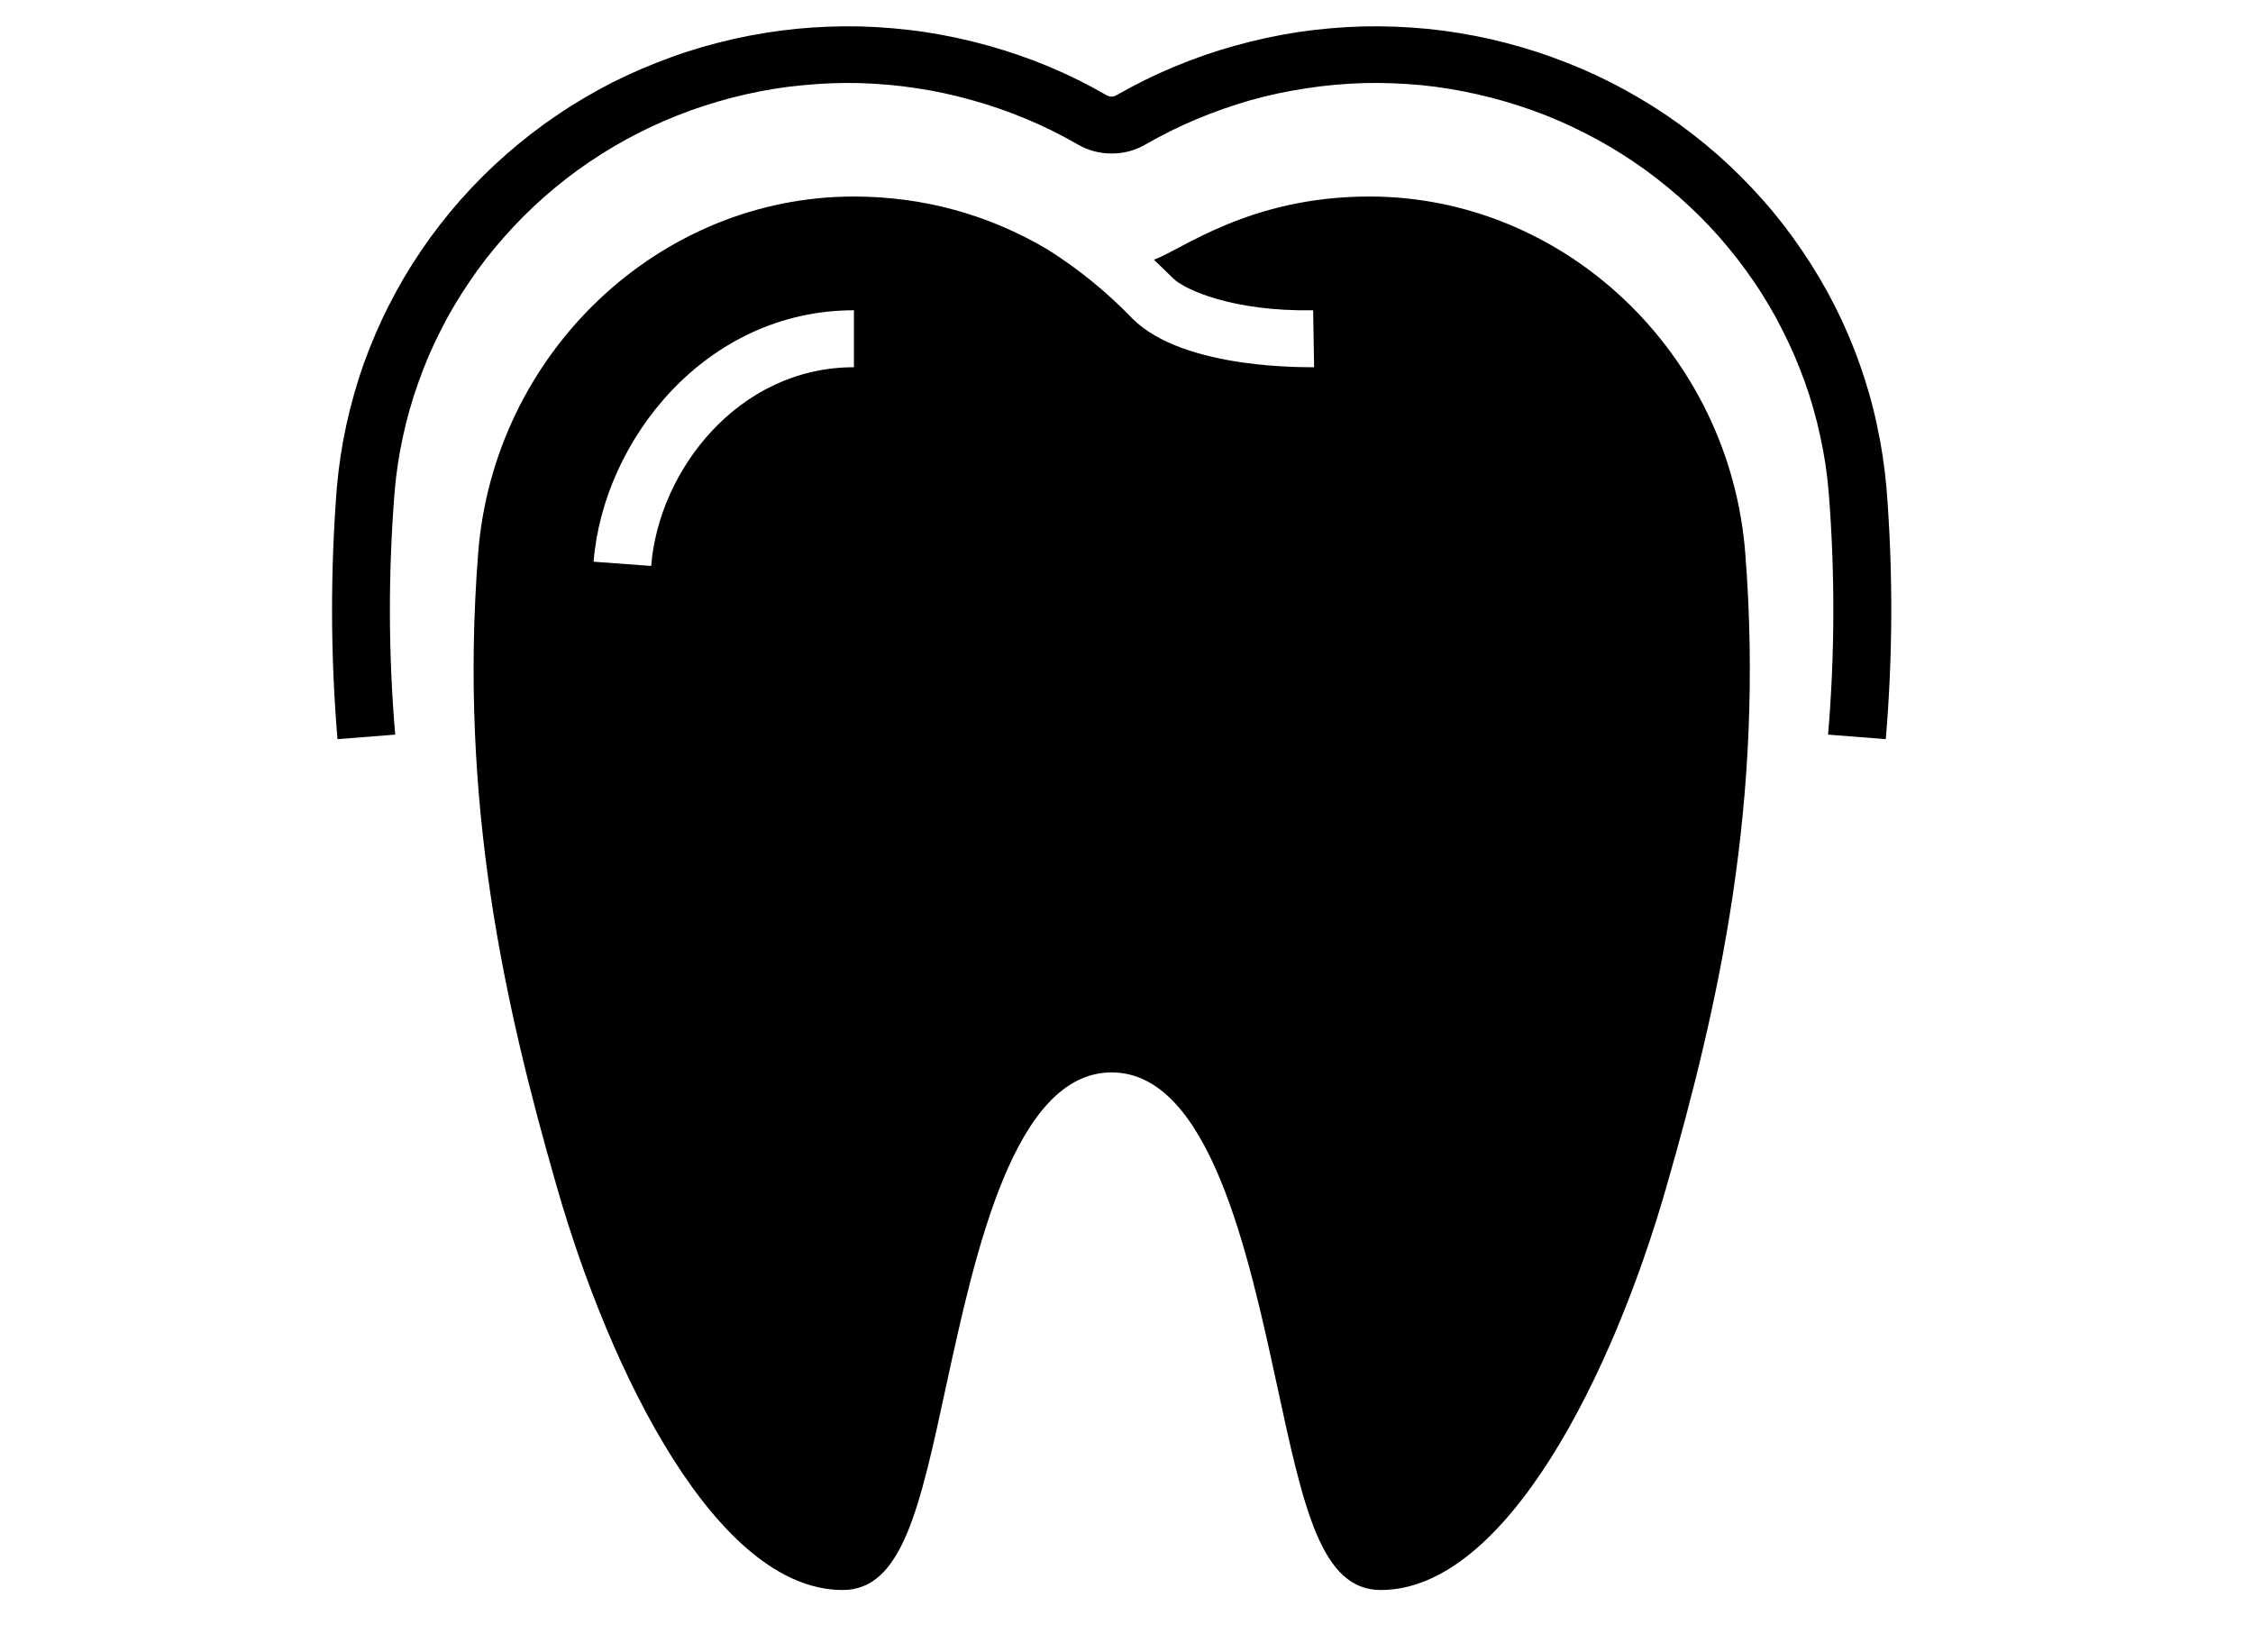 <svg xmlns="http://www.w3.org/2000/svg" xmlns:xlink="http://www.w3.org/1999/xlink" width="75" zoomAndPan="magnify" viewBox="0 0 56.25 41.25" height="55" preserveAspectRatio="xMidYMid meet" version="1.0"><defs><clipPath id="07e4c91dee"><path d="M 11 4 L 44 4 L 44 39.777 L 11 39.777 Z M 11 4 " clip-rule="nonzero"/></clipPath><clipPath id="47e2619e9e"><path d="M 8.234 0 L 47.273 0 L 47.273 19 L 8.234 19 Z M 8.234 0 " clip-rule="nonzero"/></clipPath></defs><g clip-path="url(#07e4c91dee)"><path fill="#000000" d="M 34.188 4.906 C 31.191 4.906 29.496 6.242 28.809 6.484 C 28.977 6.641 29.141 6.805 29.293 6.953 C 29.578 7.23 30.777 7.781 32.785 7.746 L 32.809 9.168 C 32.734 9.16 29.578 9.258 28.273 7.953 C 27.641 7.297 26.938 6.723 26.164 6.234 C 24.676 5.352 23.059 4.91 21.32 4.906 C 16.445 4.906 12.328 8.82 11.938 13.812 C 11.453 20.016 12.594 25.078 13.902 29.629 C 15.234 34.273 17.898 39.695 21.039 39.695 C 22.52 39.695 22.961 37.668 23.625 34.586 C 24.344 31.289 25.316 26.773 27.754 26.773 C 30.191 26.773 31.168 31.289 31.883 34.586 C 32.547 37.668 32.988 39.695 34.473 39.695 C 37.609 39.695 40.277 34.273 41.605 29.629 C 42.914 25.078 44.059 20.016 43.574 13.812 C 43.184 8.82 39.062 4.906 34.188 4.906 Z M 21.32 9.168 C 18.434 9.168 16.445 11.746 16.258 14.129 L 14.82 14.023 C 15.059 11.008 17.605 7.746 21.32 7.746 Z M 21.32 9.168 " fill-opacity="1" fill-rule="nonzero"/></g><g clip-path="url(#47e2619e9e)"><path fill="#000000" d="M 27.871 2.379 C 27.793 2.422 27.715 2.422 27.637 2.383 C 27.172 2.113 26.691 1.875 26.199 1.668 C 25.703 1.461 25.195 1.285 24.68 1.141 C 24.16 0.996 23.637 0.883 23.102 0.801 C 22.57 0.723 22.035 0.676 21.496 0.66 C 20.957 0.648 20.422 0.668 19.887 0.719 C 19.352 0.773 18.82 0.859 18.297 0.977 C 17.77 1.098 17.254 1.246 16.75 1.43 C 16.246 1.613 15.754 1.824 15.273 2.066 C 14.797 2.312 14.336 2.582 13.895 2.883 C 13.449 3.184 13.027 3.512 12.629 3.863 C 12.227 4.215 11.848 4.594 11.496 4.992 C 11.145 5.391 10.816 5.812 10.52 6.25 C 10.219 6.691 9.949 7.148 9.711 7.621 C 9.469 8.094 9.262 8.582 9.082 9.078 C 8.906 9.578 8.762 10.086 8.648 10.605 C 8.535 11.121 8.457 11.645 8.41 12.168 C 8.246 14.266 8.25 16.359 8.426 18.453 L 9.867 18.34 C 9.695 16.32 9.691 14.301 9.852 12.281 C 9.891 11.812 9.961 11.352 10.062 10.891 C 10.16 10.434 10.289 9.984 10.449 9.539 C 10.605 9.098 10.789 8.664 11.004 8.246 C 11.215 7.824 11.457 7.422 11.723 7.031 C 11.984 6.641 12.273 6.27 12.59 5.914 C 12.902 5.559 13.234 5.227 13.59 4.914 C 13.945 4.602 14.32 4.309 14.715 4.043 C 15.109 3.777 15.516 3.535 15.941 3.32 C 16.363 3.105 16.801 2.918 17.25 2.754 C 17.699 2.594 18.156 2.461 18.621 2.355 C 19.086 2.25 19.555 2.172 20.031 2.129 C 20.508 2.082 20.984 2.062 21.461 2.074 C 21.938 2.09 22.414 2.129 22.887 2.203 C 23.359 2.273 23.824 2.375 24.281 2.504 C 24.742 2.633 25.191 2.789 25.629 2.973 C 26.07 3.156 26.496 3.367 26.906 3.605 C 27.168 3.758 27.453 3.832 27.754 3.832 C 28.059 3.832 28.34 3.758 28.602 3.605 C 29.016 3.367 29.441 3.156 29.879 2.973 C 30.32 2.789 30.766 2.633 31.227 2.5 C 31.688 2.371 32.152 2.273 32.625 2.203 C 33.098 2.129 33.57 2.09 34.047 2.074 C 34.527 2.062 35.004 2.082 35.477 2.125 C 35.953 2.172 36.422 2.25 36.887 2.355 C 37.355 2.461 37.812 2.594 38.258 2.754 C 38.707 2.914 39.145 3.105 39.566 3.32 C 39.992 3.535 40.402 3.777 40.793 4.043 C 41.188 4.309 41.562 4.602 41.918 4.914 C 42.273 5.227 42.609 5.559 42.922 5.914 C 43.234 6.27 43.523 6.641 43.789 7.031 C 44.055 7.422 44.293 7.824 44.504 8.246 C 44.719 8.664 44.902 9.098 45.062 9.539 C 45.219 9.98 45.348 10.434 45.445 10.891 C 45.547 11.352 45.617 11.812 45.656 12.281 C 45.816 14.301 45.812 16.32 45.641 18.34 L 47.082 18.453 C 47.258 16.359 47.266 14.266 47.098 12.168 C 47.051 11.641 46.973 11.121 46.859 10.602 C 46.75 10.086 46.605 9.578 46.426 9.078 C 46.25 8.578 46.039 8.094 45.801 7.621 C 45.559 7.148 45.289 6.691 44.988 6.25 C 44.691 5.812 44.367 5.391 44.012 4.992 C 43.66 4.594 43.281 4.215 42.883 3.863 C 42.48 3.512 42.059 3.184 41.617 2.883 C 41.172 2.582 40.711 2.312 40.234 2.066 C 39.758 1.824 39.266 1.613 38.758 1.43 C 38.254 1.246 37.738 1.098 37.215 0.977 C 36.688 0.859 36.16 0.773 35.625 0.719 C 35.086 0.668 34.551 0.648 34.012 0.66 C 33.473 0.676 32.938 0.723 32.406 0.801 C 31.875 0.883 31.352 0.996 30.832 1.141 C 30.312 1.285 29.809 1.461 29.312 1.668 C 28.816 1.875 28.336 2.113 27.871 2.379 Z M 27.871 2.379 " fill-opacity="1" fill-rule="nonzero"/></g></svg>